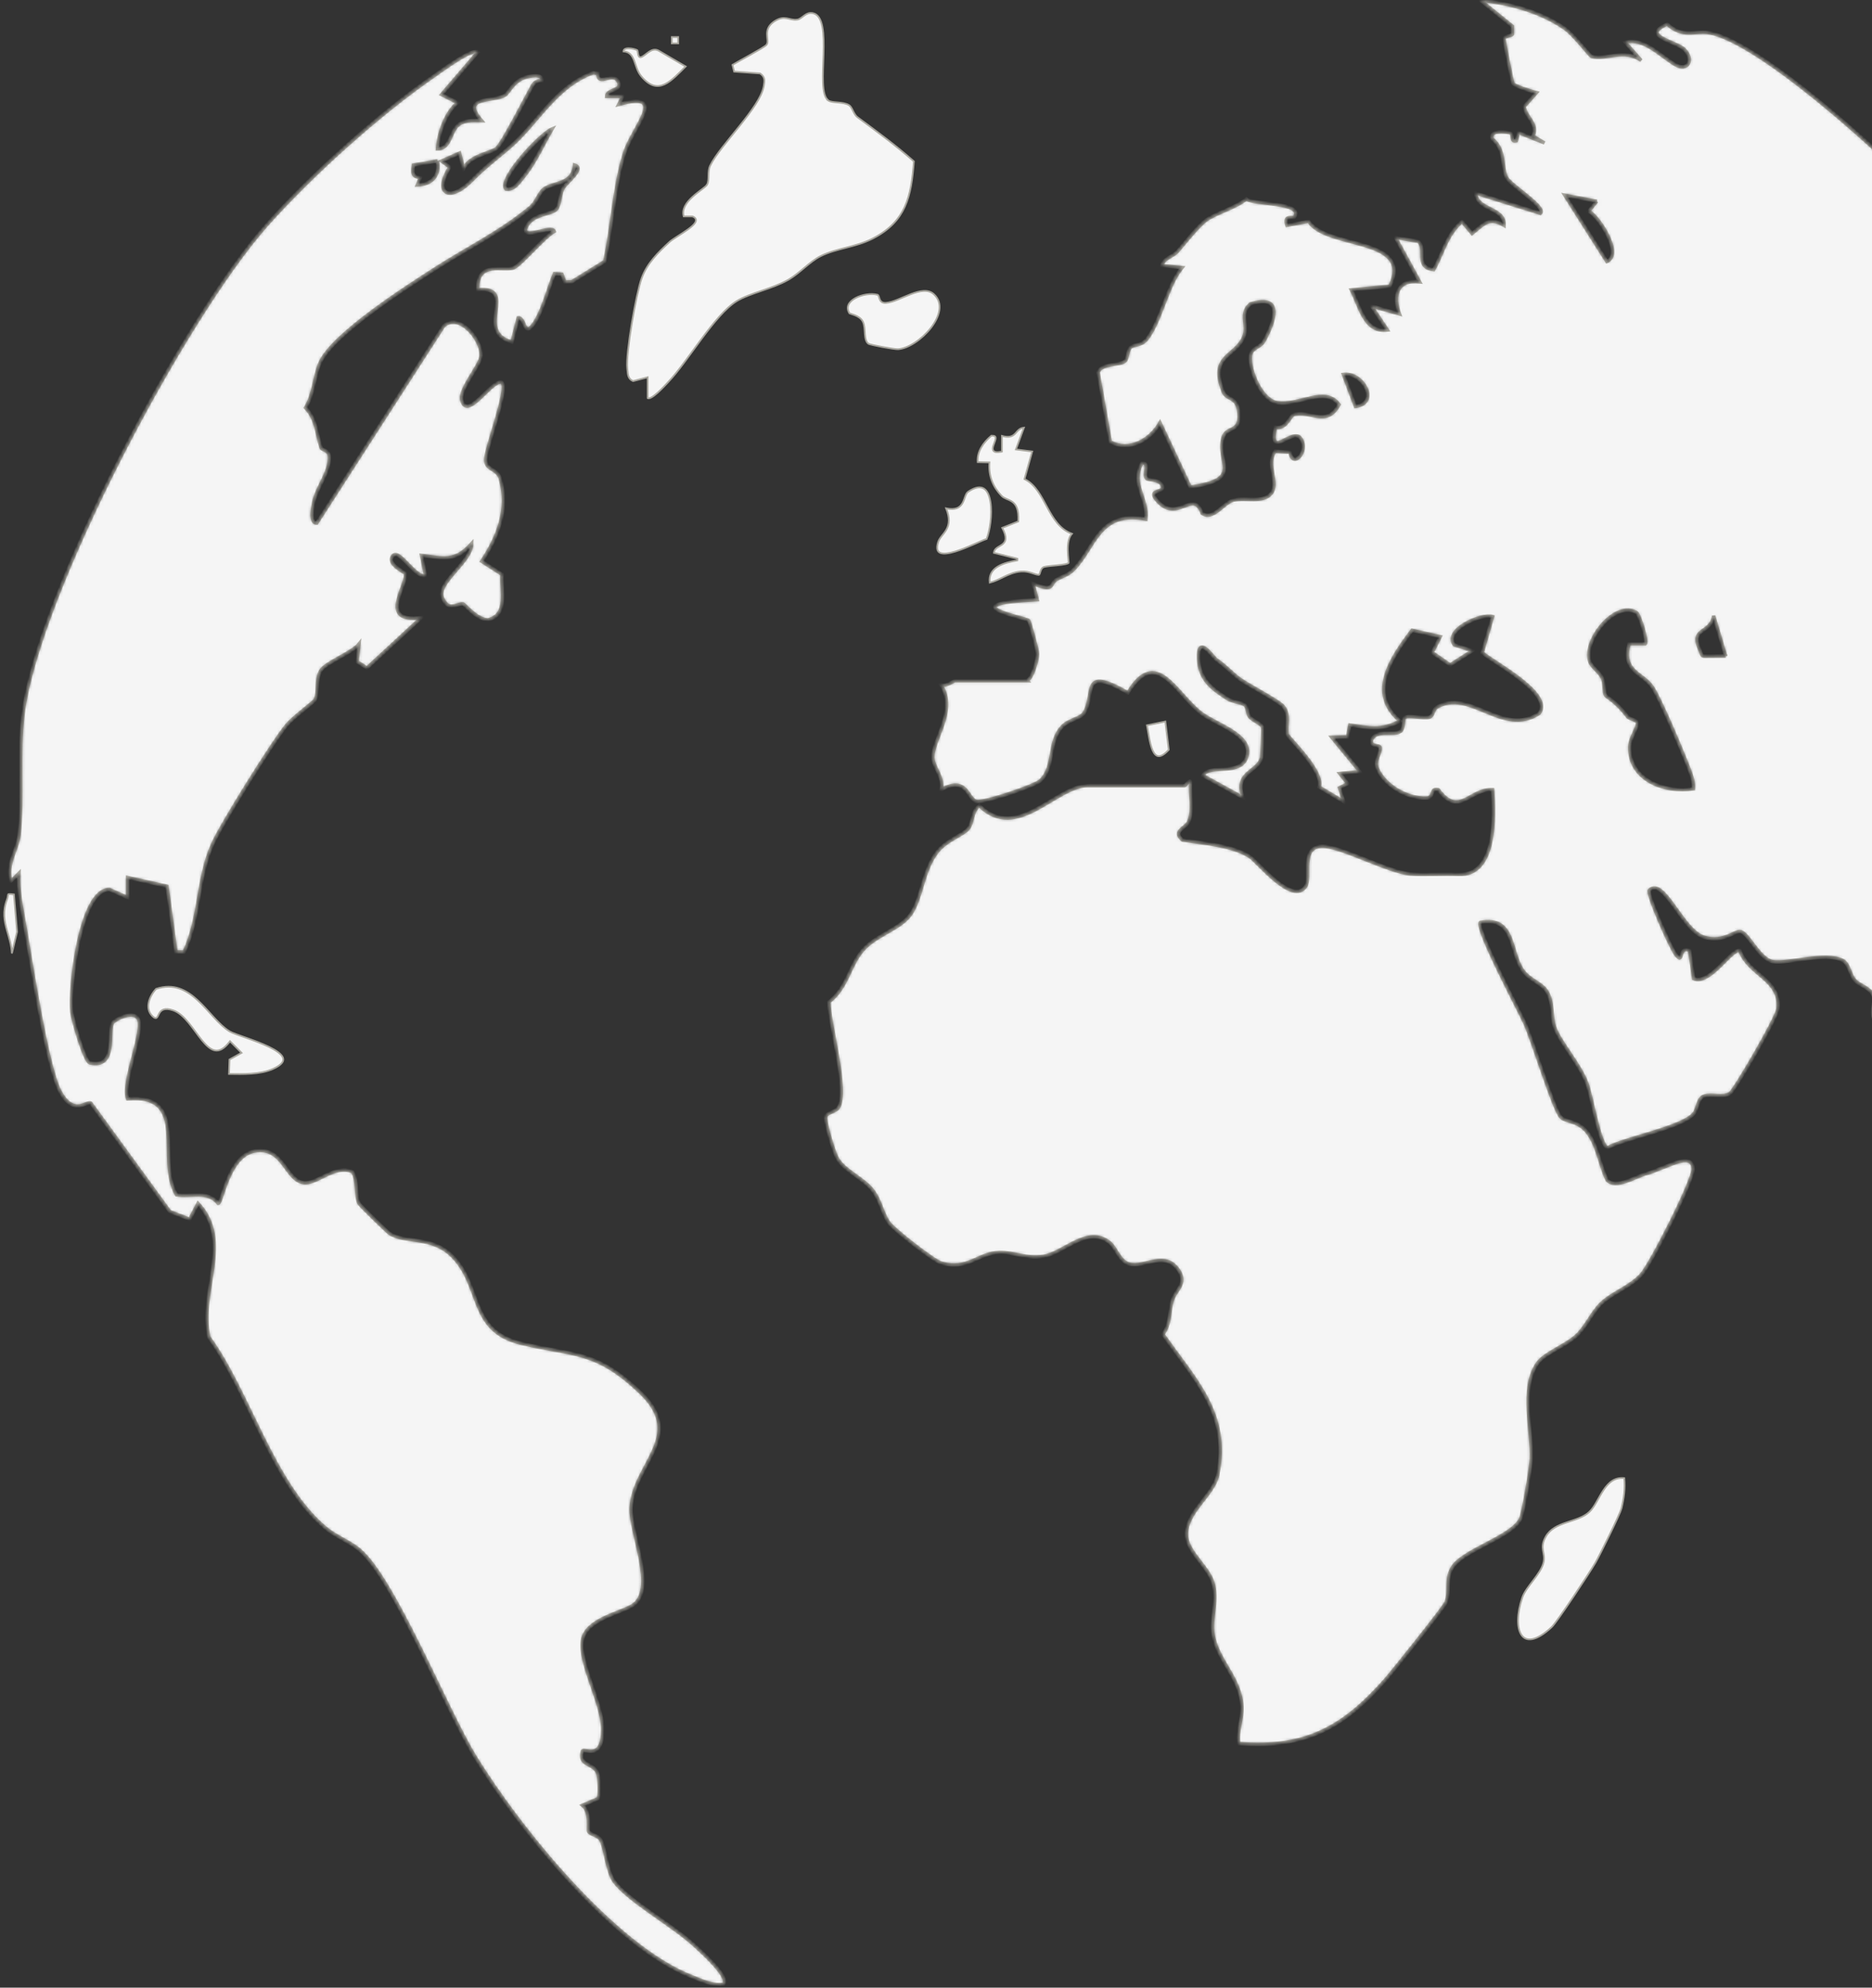 <svg width="550" height="584" viewBox="0 0 550 584" fill="none" xmlns="http://www.w3.org/2000/svg">
<rect x="0" y="0" width="550" height="584" fill="#333333" stroke="none"/>
<mask id="path-1-inside-1_9867_4962" fill="white">
<path d="M301.801 199.875C303.362 199.385 304.815 193.829 304.833 192.104C304.833 191.033 302.582 182.663 302.219 182.3C301.438 181.465 278.689 177.453 304.742 176.218L303.562 171.498C309.989 174.167 308.355 171.552 310.316 170.336C312.095 169.246 313.638 169.138 315.4 167.358C321.917 160.713 322.734 149.893 336.678 152.561C337.368 146.334 332.175 142.358 335.498 136.022C337.967 135.768 335.806 139.417 336.841 140.579C337.313 141.123 340.636 140.833 341.398 142.54C342.669 145.009 337.095 143.52 339.619 146.679C345.701 154.323 350.549 143.357 353.181 150.837C356.395 153.07 359.499 147.678 362.386 146.951C365.89 146.062 371.101 147.914 373.461 145.009C376.057 141.795 371.736 136.639 374.623 132.59L379.035 132.863C379.67 137.801 384.699 132.79 382.23 128.905C379.906 125.237 372.59 135.423 374.732 125.582C377.964 126.218 379.071 122.096 380.088 121.824C385.026 120.444 389.692 125.691 393.432 118.883C389.383 113.237 381.468 119.409 375.168 118.284C370.502 117.449 366.998 108.661 367.379 104.649C367.615 102.089 370.229 102.252 371.355 100.219C374.569 94.409 377.31 86.275 367.415 89.271C363.929 92.085 366.852 95.499 365.4 99.002C362.931 104.994 355.16 104.249 359.372 115.088C360.462 117.884 364.002 116.105 364.002 122.441C364.002 127.089 360.335 125.274 359.336 128.542C357.103 135.786 365.763 140.869 349.695 143.084L340.817 124.184C337.931 129.34 331.758 132.808 326.238 129.849L322.644 109.46C323.297 106.791 329.071 107.354 330.487 106.156C331.485 105.321 331.14 102.942 332.248 101.998C333.355 101.054 335.407 101.835 337.223 99.293C341.326 93.538 342.905 83.988 347.299 78.614L341.398 78.033C341.888 75.836 344.448 75.455 345.774 74.057C347.408 72.314 352.019 66.268 354.525 64.561C357.484 62.546 363.022 61.021 366.181 58.479C368.269 60.24 383.211 59.333 380.324 63.781C380.07 64.18 376.947 62.982 378.073 66.232L384.481 65.033C389.837 73.312 415.419 69.445 408.338 84.097L397.009 85.168C399.569 90.052 400.876 97.859 407.648 96.987L402.928 89.907L411.188 92.267C409.155 86.82 410.48 82.009 417.107 82.808L410.008 69.808L416.635 70.898C419.322 72.895 415.382 78.596 421.228 79.249C424.061 74.147 424.968 69.1 429.525 65.07L432.503 68.61C435.862 65.959 437.387 63.545 441.926 66.25C442.252 60.876 433.719 61.802 433.665 56.791L452.583 62.691C454.489 60.876 443.56 54.358 442.561 52.034C441.109 48.657 442.343 43.973 438.422 40.796C437.496 38.181 442.162 38.69 443.56 39.017C444.958 39.343 443.56 41.903 445.502 41.395L446.138 38.962L453.781 41.994L450.422 39.997C452.02 36.13 448.208 34.605 447.844 31.264L451.439 27.215C450.078 26.889 445.012 25.291 444.576 24.601C444.213 24.038 441.908 11.983 441.944 11.311C441.98 10.639 444.213 10.549 444.377 10.058V7.716L434.881 0.036C443.56 1.035 451.984 3.196 459.355 8.079C462.423 10.095 467.071 16.467 467.652 16.613C472.009 17.702 477.148 14.216 482.195 17.756L477.474 12.437C483.012 10.93 487.95 16.558 492.271 19.045C495.811 21.079 497.917 17.629 494.885 14.543C492.562 12.164 481.759 10.585 489.838 7.099C494.45 11.239 497.809 9.078 501.639 9.568C518.542 11.674 567.925 58.261 579.146 72.822C583.122 77.978 581.124 78.65 582.613 82.263C584.538 86.965 600.714 115.306 603.365 117.213C605.362 118.647 607.904 118.048 610.01 120.027C620.304 129.704 633.158 161.131 636.535 175.111C638.587 183.644 637.915 186.585 640.874 195.663C642.436 200.42 650.733 227.054 648.954 229.523C645.159 226.872 645.413 219.428 643.888 215.089C642.672 211.603 639.44 208.027 639.477 203.506L635.954 207.046C635.155 204.868 636.463 196.879 632.396 197.605C633.957 204.868 631.161 210.169 636.081 216.451L640.657 215.343C641.328 219.937 638.914 224.258 639.531 228.833C640.293 234.443 646.43 240.18 647.465 246.989C648.591 254.396 649.535 270.046 649.008 277.472C648.482 284.897 645.141 290.852 640.003 295.682C637.479 298.042 639.476 301.709 634.175 297.207C630.435 297.28 632.214 309.643 632.704 312.621C635.446 329.07 640.003 336.35 629.128 352.182C628.402 353.235 629.309 354.379 626.495 353.725C628.583 348.769 626.041 347.698 624.916 344.066C623.953 341.016 625.025 335.733 620.595 336.005C620.849 340.363 618.398 345.646 618.362 349.731C618.289 355.849 622.61 363.511 622.773 368.486C622.828 370.029 621.829 382.901 621.575 383.7C621.067 385.28 619.868 385.988 618.234 385.697L617.054 382.139C618.071 387.386 618.725 392.705 618.216 398.097C617.817 402.346 613.242 411.333 617.163 413.965C617.581 414.256 619.632 412.386 621.502 413.148C623.191 413.82 624.044 418.414 624.28 418.613C626.023 420.156 630.235 415.89 628.874 423.533C627.004 425.476 615.239 420.665 613.423 418.286C612.479 417.052 609.12 402.291 608.993 400.149C608.775 396.627 611.226 387.168 610.754 381.703C610.464 378.435 601.84 362.803 610.9 365.889L615.856 377.4C614.585 372.789 617.454 366.634 617.054 362.73C616.256 354.887 615.221 358.936 616.782 349.332C617.998 341.833 617.054 338.384 617 331.83C616.964 327.745 619.088 324.095 617.036 319.466L611.136 323.006C610.555 322.352 611.662 314.291 611.099 312.004C610.881 311.114 609.011 311.296 608.794 310.37C607.613 305.359 608.067 298.805 605.199 293.449C602.53 293.394 600.95 297.461 600.17 297.879C598.917 298.587 596.956 297.788 595.994 298.369C594.923 299.022 587.152 317.723 585.155 320.954C584.265 322.389 581.978 322.443 580.634 325.003C577.802 330.395 580.689 333.028 580.18 337.53C579.817 340.835 576.658 340.272 576.713 342.469C576.822 346.136 579.745 348.605 580.307 352.055C580.725 354.687 581.941 367.378 576.259 365.581C572.319 364.328 576.44 355.523 575.642 352.581C566.364 361.877 568.361 347.879 567.09 341.615C564.349 328.017 558.593 314.8 560.264 300.548C559.901 300.039 556.85 305.014 552.511 301.818C548.172 298.623 551.422 294.919 550.278 292.305C549.407 290.308 546.211 289.436 544.977 288.056C543.452 286.35 543.306 283.191 541.382 282.192C536.389 279.632 525.478 283.227 520.939 282.555C516.872 281.938 513.586 273.841 511.207 273.677C509.537 273.568 506.451 276.927 500.841 275.42C494.359 273.695 488.84 257.464 484.591 261.531C483.665 262.403 490.819 278.398 492.307 280.413C494.849 283.826 492.925 277.78 496.392 279.269L497.591 287.548C502.42 289.527 508.684 278.688 511.171 279.269C513.858 286.622 523.172 287.657 522.373 296.281C522.119 299.041 509.501 320.537 508.266 321.281C506.051 322.588 502.874 321.281 500.713 322.007C498.698 322.679 498.843 325.766 497.645 327.218C494.341 331.267 477.747 334.317 472.282 337.204C469.976 336.55 467.634 321.971 466.254 318.322C464.057 312.476 458.284 306.248 456.759 301.782C455.633 298.478 456.505 294.429 454.38 291.161C452.855 288.801 449.333 287.929 447.391 285.133C443.505 279.56 445.23 269.102 434.936 270.99C433.32 272.533 446.574 297.316 448.153 300.929C450.404 306.031 456.396 325.657 458.502 328.144C459.863 329.742 463.458 329.143 466.236 332.538C469.395 336.405 470.031 342.378 472.173 346.735C474.678 349.44 480.524 345.737 483.484 344.902C486.443 344.066 486.443 343.776 487.932 343.286C491.073 342.233 497.318 338.729 497.427 343.467C497.5 346.862 485.081 371.336 482.249 374.477C478.854 378.217 473.861 379.76 470.539 382.883C467.852 385.407 466.073 389.655 463.367 392.269C460.118 395.41 453.763 397.516 451.639 400.657C446.555 408.21 450.259 420.429 449.878 428.708C449.751 431.304 447.554 444.884 446.628 446.5C443.596 451.874 429.507 455.542 426.584 460.752C424.587 464.311 426.148 467.234 424.823 470.829C424.315 472.208 409.173 491.145 407.194 493.396C394.776 507.557 383.628 513.857 363.966 512.278C363.421 508.556 365.073 505.106 364.892 501.403C364.474 492.924 357.575 487.859 356.413 480.106C355.723 475.513 357.666 471.028 356.595 465.836C355.523 460.643 348.969 456.377 348.624 451.293C348.17 444.358 356.54 439.383 357.775 433.356C361.46 415.273 350.875 405.305 341.689 392.052C343.995 388.802 343.432 385.443 344.412 382.157C345.393 378.871 348.915 377.237 346.318 373.279C342.306 367.178 336.242 372.643 331.721 371.372C328.907 370.574 327.945 366.688 326.057 365.127C319.593 359.807 312.622 368.177 306.54 369.121C301.456 369.902 297.825 367.85 293.649 367.959C287.404 368.123 284.154 373.478 276.383 371.027C274.223 370.338 262.53 361.278 261.078 359.154C259.135 356.303 258.772 352.799 256.358 349.695C253.58 346.1 247.843 343.939 245.864 340.09C244.938 338.293 241.997 328.834 242.705 327.799C243.322 326.873 245.628 326.546 246.318 325.457C249.404 320.555 243.54 300.656 243.558 294.375C248.896 290.29 249.495 283.899 253.38 279.287C257.265 274.676 264.509 273.024 267.56 268.63C270.864 263.873 271.045 255.903 275.312 250.347C278.017 246.843 282.901 245.373 284.444 243.521C285.987 241.669 285.425 238.292 287.749 236.731C298.86 247.551 310.189 230.83 319.666 230.83H348.061C348.316 230.83 349.405 229.069 349.822 229.65C349.459 233.317 350.712 238.129 349.223 241.451C348.406 243.285 344.339 244.211 347.426 246.825C353.435 247.787 362.041 248.332 367.252 251.727C369.43 253.143 379.743 266.143 383.61 260.442C385.353 257.864 381.94 248.986 388.203 248.659C393.559 248.368 407.775 256.23 414.438 256.793C418.233 257.119 423.843 256.702 428.563 256.902C439.801 257.392 439.039 239.617 438.531 231.992C431.759 231.738 428.672 240.271 422.554 231.992C419.994 231.429 421.61 234.389 419.086 234.479C413.585 234.679 406.994 230.994 404.779 226.019C403.599 223.35 405.705 221.607 405.524 219.664C405.433 218.72 402.183 219.519 403.073 217.213C404.525 214.236 409.572 216.269 411.443 214.908C412.641 214.018 412.205 211.313 412.677 210.859C413.603 209.988 418.069 211.204 419.994 210.714C421.101 210.423 421.156 208.372 422.045 207.845C431.813 202.035 441.399 216.687 452.238 209.606C456.505 203.742 438.748 194.664 435.499 191.777L438.549 181.138C435.244 180.103 424.006 185.114 427.256 189.472L432.63 191.178L426.058 195.354L420.811 191.741L423.171 187.039L414.874 185.187C408.755 193.266 401.62 203.633 411.334 211.858C405.832 214.726 402.437 213.891 396.573 213.001L395.919 216.487L391.253 216.614L399.514 226.673L393.614 227.272L395.974 230.231L393.541 231.466L394.794 235.551L387.586 231.248C389.166 226.691 378.454 216.796 378.254 215.815C377.728 213.128 379.144 210.441 377.147 207.682C375.966 206.03 366.653 201.309 364.111 199.421C361.932 197.787 360.516 196.044 357.321 193.775C356.358 193.103 351.783 185.986 352.146 193.629C352.437 199.675 355.941 202.271 360.607 205.285C362.15 206.284 364.692 206.375 365.636 207.083C366.762 207.936 366.344 209.679 367.088 210.569C368.196 211.912 370.647 212.511 370.956 213.764C371.064 214.2 370.756 222.152 370.647 222.588C369.558 226.981 362.531 226.727 365.218 234.352L353.417 227.871C355.16 224.222 365.001 228.452 366.435 221.879C367.778 215.779 357.194 212.856 352.836 209.497C345.411 203.76 339.71 189.762 331.395 203.542C317.161 195.427 322.008 203.742 318.486 209.516C317.596 210.968 314.183 211.549 312.549 213.038C307.611 217.54 310.243 224.839 305.759 229.305C304.161 230.903 288.747 236.095 286.768 235.423C284.172 234.57 284.172 227.889 276.528 231.992C277.382 228.597 274.441 225.71 274.15 223.005C273.569 217.577 281.412 209.116 276.51 201.255C278.017 201.781 279.996 200.056 280.65 200.056H301.946L301.801 199.875ZM469.159 59.133L459.718 57.336L472.1 76.853C476.984 74.692 469.776 63.654 466.799 62.056L469.141 59.133H469.159ZM398.225 119.446C405.596 118.429 400.386 109.17 394.667 109.987L398.225 119.446ZM582.595 127.834L579.182 128.306C582.559 133.353 582.904 139.163 583.939 144.882C584.284 146.842 583.194 146.915 586.262 146.661C586.444 143.756 584.029 128.76 582.595 127.852V127.834ZM480.797 179.976C474.733 176.273 465.074 187.892 467.035 194.301C467.543 195.935 469.722 197.224 470.648 199.003C471.574 200.783 471.12 203.47 471.755 204.377C472.028 204.759 475.223 206.484 478.092 210.478C478.745 211.386 480.96 211.458 481.051 212.384C481.178 213.8 478.872 216.832 478.8 219.338C478.527 229.196 489.13 233.1 497.536 231.774C497.7 229.559 496.864 227.544 496.102 225.529C494.341 220.917 487.75 205.267 485.463 201.872C482.576 197.587 476.458 197.46 478.618 189.199H483.375C484.21 188.401 481.632 180.448 480.815 179.958L480.797 179.976ZM507.013 192.758L503.491 180.939C502.493 186.549 496.175 184.17 499.57 191.324C499.86 191.941 499.769 192.722 500.713 192.794L507.013 192.74V192.758Z"/>
</mask>
<path d="M301.801 199.875C303.362 199.385 304.815 193.829 304.833 192.104C304.833 191.033 302.582 182.663 302.219 182.3C301.438 181.465 278.689 177.453 304.742 176.218L303.562 171.498C309.989 174.167 308.355 171.552 310.316 170.336C312.095 169.246 313.638 169.138 315.4 167.358C321.917 160.713 322.734 149.893 336.678 152.561C337.368 146.334 332.175 142.358 335.498 136.022C337.967 135.768 335.806 139.417 336.841 140.579C337.313 141.123 340.636 140.833 341.398 142.54C342.669 145.009 337.095 143.52 339.619 146.679C345.701 154.323 350.549 143.357 353.181 150.837C356.395 153.07 359.499 147.678 362.386 146.951C365.89 146.062 371.101 147.914 373.461 145.009C376.057 141.795 371.736 136.639 374.623 132.59L379.035 132.863C379.67 137.801 384.699 132.79 382.23 128.905C379.906 125.237 372.59 135.423 374.732 125.582C377.964 126.218 379.071 122.096 380.088 121.824C385.026 120.444 389.692 125.691 393.432 118.883C389.383 113.237 381.468 119.409 375.168 118.284C370.502 117.449 366.998 108.661 367.379 104.649C367.615 102.089 370.229 102.252 371.355 100.219C374.569 94.409 377.31 86.275 367.415 89.271C363.929 92.085 366.852 95.499 365.4 99.002C362.931 104.994 355.16 104.249 359.372 115.088C360.462 117.884 364.002 116.105 364.002 122.441C364.002 127.089 360.335 125.274 359.336 128.542C357.103 135.786 365.763 140.869 349.695 143.084L340.817 124.184C337.931 129.34 331.758 132.808 326.238 129.849L322.644 109.46C323.297 106.791 329.071 107.354 330.487 106.156C331.485 105.321 331.14 102.942 332.248 101.998C333.355 101.054 335.407 101.835 337.223 99.293C341.326 93.538 342.905 83.988 347.299 78.614L341.398 78.033C341.888 75.836 344.448 75.455 345.774 74.057C347.408 72.314 352.019 66.268 354.525 64.561C357.484 62.546 363.022 61.021 366.181 58.479C368.269 60.24 383.211 59.333 380.324 63.781C380.07 64.18 376.947 62.982 378.073 66.232L384.481 65.033C389.837 73.312 415.419 69.445 408.338 84.097L397.009 85.168C399.569 90.052 400.876 97.859 407.648 96.987L402.928 89.907L411.188 92.267C409.155 86.82 410.48 82.009 417.107 82.808L410.008 69.808L416.635 70.898C419.322 72.895 415.382 78.596 421.228 79.249C424.061 74.147 424.968 69.1 429.525 65.07L432.503 68.61C435.862 65.959 437.387 63.545 441.926 66.25C442.252 60.876 433.719 61.802 433.665 56.791L452.583 62.691C454.489 60.876 443.56 54.358 442.561 52.034C441.109 48.657 442.343 43.973 438.422 40.796C437.496 38.181 442.162 38.69 443.56 39.017C444.958 39.343 443.56 41.903 445.502 41.395L446.138 38.962L453.781 41.994L450.422 39.997C452.02 36.13 448.208 34.605 447.844 31.264L451.439 27.215C450.078 26.889 445.012 25.291 444.576 24.601C444.213 24.038 441.908 11.983 441.944 11.311C441.98 10.639 444.213 10.549 444.377 10.058V7.716L434.881 0.036C443.56 1.035 451.984 3.196 459.355 8.079C462.423 10.095 467.071 16.467 467.652 16.613C472.009 17.702 477.148 14.216 482.195 17.756L477.474 12.437C483.012 10.93 487.95 16.558 492.271 19.045C495.811 21.079 497.917 17.629 494.885 14.543C492.562 12.164 481.759 10.585 489.838 7.099C494.45 11.239 497.809 9.078 501.639 9.568C518.542 11.674 567.925 58.261 579.146 72.822C583.122 77.978 581.124 78.65 582.613 82.263C584.538 86.965 600.714 115.306 603.365 117.213C605.362 118.647 607.904 118.048 610.01 120.027C620.304 129.704 633.158 161.131 636.535 175.111C638.587 183.644 637.915 186.585 640.874 195.663C642.436 200.42 650.733 227.054 648.954 229.523C645.159 226.872 645.413 219.428 643.888 215.089C642.672 211.603 639.44 208.027 639.477 203.506L635.954 207.046C635.155 204.868 636.463 196.879 632.396 197.605C633.957 204.868 631.161 210.169 636.081 216.451L640.657 215.343C641.328 219.937 638.914 224.258 639.531 228.833C640.293 234.443 646.43 240.18 647.465 246.989C648.591 254.396 649.535 270.046 649.008 277.472C648.482 284.897 645.141 290.852 640.003 295.682C637.479 298.042 639.476 301.709 634.175 297.207C630.435 297.28 632.214 309.643 632.704 312.621C635.446 329.07 640.003 336.35 629.128 352.182C628.402 353.235 629.309 354.379 626.495 353.725C628.583 348.769 626.041 347.698 624.916 344.066C623.953 341.016 625.025 335.733 620.595 336.005C620.849 340.363 618.398 345.646 618.362 349.731C618.289 355.849 622.61 363.511 622.773 368.486C622.828 370.029 621.829 382.901 621.575 383.7C621.067 385.28 619.868 385.988 618.234 385.697L617.054 382.139C618.071 387.386 618.725 392.705 618.216 398.097C617.817 402.346 613.242 411.333 617.163 413.965C617.581 414.256 619.632 412.386 621.502 413.148C623.191 413.82 624.044 418.414 624.28 418.613C626.023 420.156 630.235 415.89 628.874 423.533C627.004 425.476 615.239 420.665 613.423 418.286C612.479 417.052 609.12 402.291 608.993 400.149C608.775 396.627 611.226 387.168 610.754 381.703C610.464 378.435 601.84 362.803 610.9 365.889L615.856 377.4C614.585 372.789 617.454 366.634 617.054 362.73C616.256 354.887 615.221 358.936 616.782 349.332C617.998 341.833 617.054 338.384 617 331.83C616.964 327.745 619.088 324.095 617.036 319.466L611.136 323.006C610.555 322.352 611.662 314.291 611.099 312.004C610.881 311.114 609.011 311.296 608.794 310.37C607.613 305.359 608.067 298.805 605.199 293.449C602.53 293.394 600.95 297.461 600.17 297.879C598.917 298.587 596.956 297.788 595.994 298.369C594.923 299.022 587.152 317.723 585.155 320.954C584.265 322.389 581.978 322.443 580.634 325.003C577.802 330.395 580.689 333.028 580.18 337.53C579.817 340.835 576.658 340.272 576.713 342.469C576.822 346.136 579.745 348.605 580.307 352.055C580.725 354.687 581.941 367.378 576.259 365.581C572.319 364.328 576.44 355.523 575.642 352.581C566.364 361.877 568.361 347.879 567.09 341.615C564.349 328.017 558.593 314.8 560.264 300.548C559.901 300.039 556.85 305.014 552.511 301.818C548.172 298.623 551.422 294.919 550.278 292.305C549.407 290.308 546.211 289.436 544.977 288.056C543.452 286.35 543.306 283.191 541.382 282.192C536.389 279.632 525.478 283.227 520.939 282.555C516.872 281.938 513.586 273.841 511.207 273.677C509.537 273.568 506.451 276.927 500.841 275.42C494.359 273.695 488.84 257.464 484.591 261.531C483.665 262.403 490.819 278.398 492.307 280.413C494.849 283.826 492.925 277.78 496.392 279.269L497.591 287.548C502.42 289.527 508.684 278.688 511.171 279.269C513.858 286.622 523.172 287.657 522.373 296.281C522.119 299.041 509.501 320.537 508.266 321.281C506.051 322.588 502.874 321.281 500.713 322.007C498.698 322.679 498.843 325.766 497.645 327.218C494.341 331.267 477.747 334.317 472.282 337.204C469.976 336.55 467.634 321.971 466.254 318.322C464.057 312.476 458.284 306.248 456.759 301.782C455.633 298.478 456.505 294.429 454.38 291.161C452.855 288.801 449.333 287.929 447.391 285.133C443.505 279.56 445.23 269.102 434.936 270.99C433.32 272.533 446.574 297.316 448.153 300.929C450.404 306.031 456.396 325.657 458.502 328.144C459.863 329.742 463.458 329.143 466.236 332.538C469.395 336.405 470.031 342.378 472.173 346.735C474.678 349.44 480.524 345.737 483.484 344.902C486.443 344.066 486.443 343.776 487.932 343.286C491.073 342.233 497.318 338.729 497.427 343.467C497.5 346.862 485.081 371.336 482.249 374.477C478.854 378.217 473.861 379.76 470.539 382.883C467.852 385.407 466.073 389.655 463.367 392.269C460.118 395.41 453.763 397.516 451.639 400.657C446.555 408.21 450.259 420.429 449.878 428.708C449.751 431.304 447.554 444.884 446.628 446.5C443.596 451.874 429.507 455.542 426.584 460.752C424.587 464.311 426.148 467.234 424.823 470.829C424.315 472.208 409.173 491.145 407.194 493.396C394.776 507.557 383.628 513.857 363.966 512.278C363.421 508.556 365.073 505.106 364.892 501.403C364.474 492.924 357.575 487.859 356.413 480.106C355.723 475.513 357.666 471.028 356.595 465.836C355.523 460.643 348.969 456.377 348.624 451.293C348.17 444.358 356.54 439.383 357.775 433.356C361.46 415.273 350.875 405.305 341.689 392.052C343.995 388.802 343.432 385.443 344.412 382.157C345.393 378.871 348.915 377.237 346.318 373.279C342.306 367.178 336.242 372.643 331.721 371.372C328.907 370.574 327.945 366.688 326.057 365.127C319.593 359.807 312.622 368.177 306.54 369.121C301.456 369.902 297.825 367.85 293.649 367.959C287.404 368.123 284.154 373.478 276.383 371.027C274.223 370.338 262.53 361.278 261.078 359.154C259.135 356.303 258.772 352.799 256.358 349.695C253.58 346.1 247.843 343.939 245.864 340.09C244.938 338.293 241.997 328.834 242.705 327.799C243.322 326.873 245.628 326.546 246.318 325.457C249.404 320.555 243.54 300.656 243.558 294.375C248.896 290.29 249.495 283.899 253.38 279.287C257.265 274.676 264.509 273.024 267.56 268.63C270.864 263.873 271.045 255.903 275.312 250.347C278.017 246.843 282.901 245.373 284.444 243.521C285.987 241.669 285.425 238.292 287.749 236.731C298.86 247.551 310.189 230.83 319.666 230.83H348.061C348.316 230.83 349.405 229.069 349.822 229.65C349.459 233.317 350.712 238.129 349.223 241.451C348.406 243.285 344.339 244.211 347.426 246.825C353.435 247.787 362.041 248.332 367.252 251.727C369.43 253.143 379.743 266.143 383.61 260.442C385.353 257.864 381.94 248.986 388.203 248.659C393.559 248.368 407.775 256.23 414.438 256.793C418.233 257.119 423.843 256.702 428.563 256.902C439.801 257.392 439.039 239.617 438.531 231.992C431.759 231.738 428.672 240.271 422.554 231.992C419.994 231.429 421.61 234.389 419.086 234.479C413.585 234.679 406.994 230.994 404.779 226.019C403.599 223.35 405.705 221.607 405.524 219.664C405.433 218.72 402.183 219.519 403.073 217.213C404.525 214.236 409.572 216.269 411.443 214.908C412.641 214.018 412.205 211.313 412.677 210.859C413.603 209.988 418.069 211.204 419.994 210.714C421.101 210.423 421.156 208.372 422.045 207.845C431.813 202.035 441.399 216.687 452.238 209.606C456.505 203.742 438.748 194.664 435.499 191.777L438.549 181.138C435.244 180.103 424.006 185.114 427.256 189.472L432.63 191.178L426.058 195.354L420.811 191.741L423.171 187.039L414.874 185.187C408.755 193.266 401.62 203.633 411.334 211.858C405.832 214.726 402.437 213.891 396.573 213.001L395.919 216.487L391.253 216.614L399.514 226.673L393.614 227.272L395.974 230.231L393.541 231.466L394.794 235.551L387.586 231.248C389.166 226.691 378.454 216.796 378.254 215.815C377.728 213.128 379.144 210.441 377.147 207.682C375.966 206.03 366.653 201.309 364.111 199.421C361.932 197.787 360.516 196.044 357.321 193.775C356.358 193.103 351.783 185.986 352.146 193.629C352.437 199.675 355.941 202.271 360.607 205.285C362.15 206.284 364.692 206.375 365.636 207.083C366.762 207.936 366.344 209.679 367.088 210.569C368.196 211.912 370.647 212.511 370.956 213.764C371.064 214.2 370.756 222.152 370.647 222.588C369.558 226.981 362.531 226.727 365.218 234.352L353.417 227.871C355.16 224.222 365.001 228.452 366.435 221.879C367.778 215.779 357.194 212.856 352.836 209.497C345.411 203.76 339.71 189.762 331.395 203.542C317.161 195.427 322.008 203.742 318.486 209.516C317.596 210.968 314.183 211.549 312.549 213.038C307.611 217.54 310.243 224.839 305.759 229.305C304.161 230.903 288.747 236.095 286.768 235.423C284.172 234.57 284.172 227.889 276.528 231.992C277.382 228.597 274.441 225.71 274.15 223.005C273.569 217.577 281.412 209.116 276.51 201.255C278.017 201.781 279.996 200.056 280.65 200.056H301.946L301.801 199.875ZM469.159 59.133L459.718 57.336L472.1 76.853C476.984 74.692 469.776 63.654 466.799 62.056L469.141 59.133H469.159ZM398.225 119.446C405.596 118.429 400.386 109.17 394.667 109.987L398.225 119.446ZM582.595 127.834L579.182 128.306C582.559 133.353 582.904 139.163 583.939 144.882C584.284 146.842 583.194 146.915 586.262 146.661C586.444 143.756 584.029 128.76 582.595 127.852V127.834ZM480.797 179.976C474.733 176.273 465.074 187.892 467.035 194.301C467.543 195.935 469.722 197.224 470.648 199.003C471.574 200.783 471.12 203.47 471.755 204.377C472.028 204.759 475.223 206.484 478.092 210.478C478.745 211.386 480.96 211.458 481.051 212.384C481.178 213.8 478.872 216.832 478.8 219.338C478.527 229.196 489.13 233.1 497.536 231.774C497.7 229.559 496.864 227.544 496.102 225.529C494.341 220.917 487.75 205.267 485.463 201.872C482.576 197.587 476.458 197.46 478.618 189.199H483.375C484.21 188.401 481.632 180.448 480.815 179.958L480.797 179.976ZM507.013 192.758L503.491 180.939C502.493 186.549 496.175 184.17 499.57 191.324C499.86 191.941 499.769 192.722 500.713 192.794L507.013 192.74V192.758Z" fill="#F5F5F5" stroke="#A9A79F" mask="url(#path-1-inside-1_9867_4962)"/>
<mask id="path-2-inside-2_9867_4962" fill="white">
<path d="M140.342 15.378L129.721 27.796L134.424 30.157C130.902 33.188 128.832 39.053 128.523 43.755C132.899 43.701 131.991 37.691 135.622 36.093C137.546 35.24 139.507 35.422 141.523 35.476C135.132 28.123 144.863 30.029 148.276 28.032C149.62 27.252 150.546 24.038 154.25 22.767C155.284 22.422 159.515 21.442 159.261 23.639C158.153 23.566 157.027 24.093 156.483 25.073C154.631 28.377 147.877 41.631 146.007 43.501C144.591 44.917 137.746 45.661 136.203 49.656L135.041 44.953L129.721 47.314L132.136 49.093C127.034 57.372 132.517 59.187 138.363 53.25C142.812 48.748 144.99 47.368 149.838 43.174C157.971 36.166 163.146 25.418 174.275 21.387L175.619 21.569C175.582 25.835 180.321 20.607 181.755 24.238C182.754 26.762 178.251 26.108 178.215 28.341H182.954L181.755 30.701C196.643 26.507 185.895 37.31 183.516 44.881C180.375 54.83 179.903 66.613 177.634 76.835L168.066 82.753L165.924 82.826L165.107 80.556L162.874 80.411C161.058 84.769 159.242 92.249 156.337 95.771C153.886 98.766 154.286 93.12 152.216 93.411L150.419 100.491C139.126 97.441 152.597 84.079 140.379 85.114C139.997 76.308 148.131 79.921 150.982 78.668C153.142 77.724 159.842 69.663 162.855 67.975C162.184 65.85 152.979 70.825 154.595 66.813C156.21 62.8 162.056 63.109 163.473 61.493C164.58 60.24 164.489 56.972 165.488 55.229C166.432 53.614 172.06 49.383 168.792 48.475C168.266 54.358 162.71 53.414 159.842 55.502C158.389 56.555 157.59 59.46 155.811 60.93C147.06 68.229 137.093 73.022 128.142 78.795C119.681 84.242 97.677 98.167 93.973 106.719C92.375 110.386 92.194 115.851 89.761 119.809C93.065 123.295 92.938 127.416 94.336 131.537C94.645 132.427 96.66 132.1 96.751 134.17C96.969 138.691 93.174 142.921 92.176 147.496C91.903 148.712 90.796 153.76 93.065 153.705L130.357 95.771C134.987 91.722 141.559 99.856 141.341 104.449C141.214 107.336 134.823 114.308 135.658 117.594C137.256 123.857 144.536 111.312 147.478 112.329C149.493 114.616 142.394 132.245 142.685 135.404C142.939 138.2 146.152 137.71 146.969 140.597C149.529 149.602 146.388 157.572 141.523 164.925L147.478 168.756C147.151 173.458 149.438 180.684 143.356 182.101C139.979 182.01 136.512 177.489 136.076 177.435C134.079 177.235 131.682 179.994 129.885 175.347C128.705 170.808 138.6 165.016 138.618 159.66C133.77 165.198 130.411 163.981 123.821 163.182L125.001 169.083C122.259 170.154 117.376 161.294 115.542 163.182C113.182 165.615 119.137 168.193 119.155 168.593C119.355 172.46 111.076 183.117 123.785 181.483L107.808 196.262L104.957 194.446L105.502 189.199C103.432 191.868 95.571 194.682 94.191 197.115C92.63 199.857 93.755 203.451 92.484 205.757C92.194 206.266 86.13 210.786 84.314 212.965C80.284 217.776 65.215 241.941 62.51 247.933C57.898 258.118 58.86 269.629 54.085 279.723L51.689 279.65L49.093 260.406L37.491 257.809V263.728L32.172 261.331C23.402 261.277 20.316 290.725 21.078 297.316C21.333 299.585 24.855 311.949 26.398 312.294C34.568 314.11 31.645 303.144 33.025 300.638C33.624 299.567 38.925 296.844 40.505 299.168C42.72 302.436 35.676 317.886 37.491 322.861C55.955 321.281 45.734 340.562 51.852 351.074C56.028 351.837 61.057 349.64 64.107 353.58C65.287 353.58 67.03 339.564 74.801 338.22C83.334 336.732 83.751 346.681 89.198 347.498C93.029 348.079 98.548 341.924 103.559 344.302C105.266 346.989 104.249 351.093 105.484 353.598C105.756 354.161 113.908 362.04 114.434 362.385C119.046 365.417 126.708 363.003 132.735 368.921C141.777 377.781 137.583 390.962 153.106 394.684C168.629 398.406 174.947 396.482 188.255 409.209C201.563 421.936 186.04 430.269 185.405 443.051C185.041 450.222 193.048 467.179 185.804 471.736C182.245 473.969 172.078 475.803 171.116 481.976C170.063 488.712 176.944 500.15 177.035 507.939C177.162 517.416 171.969 513.639 171.116 514.438C169.7 519.014 174.638 517.87 175.637 521.156C176.036 522.481 176.272 527.801 175.673 528.454L171.116 530.415C173.676 532.449 172.587 537.605 172.914 538.131C173.44 539.021 175.709 539.293 176.436 540.473C177.834 542.761 178.306 549.987 180.539 552.928C184.824 558.611 198.041 565.891 204.268 571.774C205.92 573.335 214.599 580.96 212.529 583.012C209.207 583.411 206.411 581.995 203.451 580.851C180.484 572.046 152.125 536.733 139.435 515.945C131.138 502.365 115.578 463.585 105.484 455.269C102.615 452.891 98.621 451.511 95.426 448.77C80.066 435.716 73.185 409.19 61.384 392.923C58.352 379.361 68.555 364.673 58.17 353.562L55.737 358.228L49.873 355.958L26.67 324.095C25.599 323.369 21.605 328.071 17.665 320.755C13.726 313.438 8.987 281.539 7.117 270.99C6.282 266.252 5.265 261.459 5.555 256.575L3.213 258.935C1.779 253.742 5.083 249.803 5.61 245.373C6.863 234.588 5.392 221.244 6.772 209.879C11.075 174.421 54.358 93.102 78.305 66.141C91.413 51.38 111.493 33.316 127.742 22.132C129.667 20.806 138.926 13.925 140.415 15.305L140.342 15.378ZM148.64 55.574C151.145 55.919 152.489 53.559 153.85 51.925C157.227 47.84 159.551 42.393 162.238 37.855C158.843 39.216 146.152 52.778 148.64 55.574ZM128.523 47.295L121.442 48.512C121.206 50.945 121.007 51.816 123.458 52.252L122.586 54.376C126.889 54.213 129.322 51.598 128.505 47.295H128.523Z"/>
</mask>
<path d="M140.342 15.378L129.721 27.796L134.424 30.157C130.902 33.188 128.832 39.053 128.523 43.755C132.899 43.701 131.991 37.691 135.622 36.093C137.546 35.24 139.507 35.422 141.523 35.476C135.132 28.123 144.863 30.029 148.276 28.032C149.62 27.252 150.546 24.038 154.25 22.767C155.284 22.422 159.515 21.442 159.261 23.639C158.153 23.566 157.027 24.093 156.483 25.073C154.631 28.377 147.877 41.631 146.007 43.501C144.591 44.917 137.746 45.661 136.203 49.656L135.041 44.953L129.721 47.314L132.136 49.093C127.034 57.372 132.517 59.187 138.363 53.25C142.812 48.748 144.99 47.368 149.838 43.174C157.971 36.166 163.146 25.418 174.275 21.387L175.619 21.569C175.582 25.835 180.321 20.607 181.755 24.238C182.754 26.762 178.251 26.108 178.215 28.341H182.954L181.755 30.701C196.643 26.507 185.895 37.31 183.516 44.881C180.375 54.83 179.903 66.613 177.634 76.835L168.066 82.753L165.924 82.826L165.107 80.556L162.874 80.411C161.058 84.769 159.242 92.249 156.337 95.771C153.886 98.766 154.286 93.12 152.216 93.411L150.419 100.491C139.126 97.441 152.597 84.079 140.379 85.114C139.997 76.308 148.131 79.921 150.982 78.668C153.142 77.724 159.842 69.663 162.855 67.975C162.184 65.85 152.979 70.825 154.595 66.813C156.21 62.8 162.056 63.109 163.473 61.493C164.58 60.24 164.489 56.972 165.488 55.229C166.432 53.614 172.06 49.383 168.792 48.475C168.266 54.358 162.71 53.414 159.842 55.502C158.389 56.555 157.59 59.46 155.811 60.93C147.06 68.229 137.093 73.022 128.142 78.795C119.681 84.242 97.677 98.167 93.973 106.719C92.375 110.386 92.194 115.851 89.761 119.809C93.065 123.295 92.938 127.416 94.336 131.537C94.645 132.427 96.66 132.1 96.751 134.17C96.969 138.691 93.174 142.921 92.176 147.496C91.903 148.712 90.796 153.76 93.065 153.705L130.357 95.771C134.987 91.722 141.559 99.856 141.341 104.449C141.214 107.336 134.823 114.308 135.658 117.594C137.256 123.857 144.536 111.312 147.478 112.329C149.493 114.616 142.394 132.245 142.685 135.404C142.939 138.2 146.152 137.71 146.969 140.597C149.529 149.602 146.388 157.572 141.523 164.925L147.478 168.756C147.151 173.458 149.438 180.684 143.356 182.101C139.979 182.01 136.512 177.489 136.076 177.435C134.079 177.235 131.682 179.994 129.885 175.347C128.705 170.808 138.6 165.016 138.618 159.66C133.77 165.198 130.411 163.981 123.821 163.182L125.001 169.083C122.259 170.154 117.376 161.294 115.542 163.182C113.182 165.615 119.137 168.193 119.155 168.593C119.355 172.46 111.076 183.117 123.785 181.483L107.808 196.262L104.957 194.446L105.502 189.199C103.432 191.868 95.571 194.682 94.191 197.115C92.63 199.857 93.755 203.451 92.484 205.757C92.194 206.266 86.13 210.786 84.314 212.965C80.284 217.776 65.215 241.941 62.51 247.933C57.898 258.118 58.86 269.629 54.085 279.723L51.689 279.65L49.093 260.406L37.491 257.809V263.728L32.172 261.331C23.402 261.277 20.316 290.725 21.078 297.316C21.333 299.585 24.855 311.949 26.398 312.294C34.568 314.11 31.645 303.144 33.025 300.638C33.624 299.567 38.925 296.844 40.505 299.168C42.72 302.436 35.676 317.886 37.491 322.861C55.955 321.281 45.734 340.562 51.852 351.074C56.028 351.837 61.057 349.64 64.107 353.58C65.287 353.58 67.03 339.564 74.801 338.22C83.334 336.732 83.751 346.681 89.198 347.498C93.029 348.079 98.548 341.924 103.559 344.302C105.266 346.989 104.249 351.093 105.484 353.598C105.756 354.161 113.908 362.04 114.434 362.385C119.046 365.417 126.708 363.003 132.735 368.921C141.777 377.781 137.583 390.962 153.106 394.684C168.629 398.406 174.947 396.482 188.255 409.209C201.563 421.936 186.04 430.269 185.405 443.051C185.041 450.222 193.048 467.179 185.804 471.736C182.245 473.969 172.078 475.803 171.116 481.976C170.063 488.712 176.944 500.15 177.035 507.939C177.162 517.416 171.969 513.639 171.116 514.438C169.7 519.014 174.638 517.87 175.637 521.156C176.036 522.481 176.272 527.801 175.673 528.454L171.116 530.415C173.676 532.449 172.587 537.605 172.914 538.131C173.44 539.021 175.709 539.293 176.436 540.473C177.834 542.761 178.306 549.987 180.539 552.928C184.824 558.611 198.041 565.891 204.268 571.774C205.92 573.335 214.599 580.96 212.529 583.012C209.207 583.411 206.411 581.995 203.451 580.851C180.484 572.046 152.125 536.733 139.435 515.945C131.138 502.365 115.578 463.585 105.484 455.269C102.615 452.891 98.621 451.511 95.426 448.77C80.066 435.716 73.185 409.19 61.384 392.923C58.352 379.361 68.555 364.673 58.17 353.562L55.737 358.228L49.873 355.958L26.67 324.095C25.599 323.369 21.605 328.071 17.665 320.755C13.726 313.438 8.987 281.539 7.117 270.99C6.282 266.252 5.265 261.459 5.555 256.575L3.213 258.935C1.779 253.742 5.083 249.803 5.61 245.373C6.863 234.588 5.392 221.244 6.772 209.879C11.075 174.421 54.358 93.102 78.305 66.141C91.413 51.38 111.493 33.316 127.742 22.132C129.667 20.806 138.926 13.925 140.415 15.305L140.342 15.378ZM148.64 55.574C151.145 55.919 152.489 53.559 153.85 51.925C157.227 47.84 159.551 42.393 162.238 37.855C158.843 39.216 146.152 52.778 148.64 55.574ZM128.523 47.295L121.442 48.512C121.206 50.945 121.007 51.816 123.458 52.252L122.586 54.376C126.889 54.213 129.322 51.598 128.505 47.295H128.523Z" fill="#F5F5F5" stroke="#A9A79F" mask="url(#path-2-inside-2_9867_4962)"/>
<path d="M236.358 4.514C237.054 4.02 237.815 3.644 238.857 3.875H238.858C240.349 4.203 241.187 5.669 241.616 7.919C242.042 10.151 242.04 13.034 241.955 15.984C241.87 18.92 241.702 21.925 241.805 24.358C241.856 25.575 241.977 26.666 242.214 27.543C242.416 28.29 242.711 28.912 243.15 29.322L243.116 29.357L243.363 29.528C243.689 29.752 244.136 29.867 244.615 29.944C245.099 30.02 245.657 30.062 246.22 30.113C247.367 30.215 248.545 30.36 249.424 30.88L249.425 30.881C249.65 31.013 249.85 31.23 250.042 31.518C250.234 31.806 250.405 32.145 250.587 32.506C250.766 32.862 250.954 33.239 251.171 33.577C251.388 33.916 251.644 34.233 251.966 34.463V34.462C257.635 38.651 263.237 42.742 268.5 47.418C268.11 52.602 267.527 57.024 265.813 60.779C264.146 64.432 261.4 67.469 256.675 69.946L256.211 70.184C253.742 71.423 251.157 72.108 248.59 72.771C246.032 73.432 243.486 74.073 241.144 75.23C239.541 76.017 237.962 77.314 236.385 78.628C234.897 79.869 233.408 81.128 231.871 82.047L231.562 82.227C229.235 83.548 226.421 84.521 223.702 85.455C220.998 86.385 218.376 87.279 216.486 88.441C214.813 89.467 213.079 91.097 211.335 93.044C209.589 94.994 207.823 97.275 206.086 99.612C202.602 104.297 199.246 109.193 196.374 112.192L196.373 112.194C195.922 112.673 194.585 114.171 193.219 115.387C192.534 115.996 191.856 116.521 191.291 116.81C191.008 116.955 190.772 117.03 190.59 117.04C190.456 117.048 190.361 117.019 190.287 116.961V110.842L189.974 110.925L185.992 111.973C185.19 111.614 184.819 111.101 184.619 110.49C184.457 109.993 184.408 109.445 184.354 108.84L184.294 108.216C184.175 107.143 184.275 105.228 184.524 102.867C184.773 100.515 185.167 97.743 185.627 94.97C186.549 89.415 187.73 83.886 188.528 81.714C190.121 77.383 193.237 74.277 196.688 71.099C197.167 70.658 198.042 70.082 199.057 69.43C200.061 68.785 201.19 68.074 202.146 67.38C202.625 67.033 203.066 66.686 203.43 66.35C203.791 66.016 204.09 65.681 204.271 65.357C204.453 65.032 204.537 64.679 204.395 64.342C204.255 64.013 203.929 63.774 203.47 63.601L203.427 63.585H200.879C200.268 61.459 201.64 59.525 203.399 57.896C204.293 57.068 205.26 56.344 206.062 55.737C206.46 55.435 206.82 55.159 207.105 54.917C207.383 54.681 207.617 54.454 207.736 54.246L207.737 54.247C207.944 53.89 208.04 53.46 208.09 53.01C208.14 52.56 208.145 52.062 208.156 51.565C208.179 50.553 208.227 49.528 208.653 48.658L208.654 48.657C209.382 47.148 210.662 45.326 212.202 43.333C213.741 41.342 215.522 39.201 217.25 37.044C218.974 34.892 220.642 32.728 221.938 30.709C223.15 28.822 224.054 27.037 224.363 25.489L224.417 25.183C224.523 24.484 224.638 23.84 224.536 23.257C224.429 22.645 224.092 22.119 223.368 21.617L223.312 21.578L223.243 21.573L215.689 21.041L215.197 19.055C216.153 18.482 218.387 17.258 220.512 16.063C221.633 15.432 222.721 14.809 223.566 14.299C223.989 14.044 224.354 13.815 224.632 13.626C224.771 13.532 224.891 13.446 224.987 13.37C225.079 13.298 225.163 13.224 225.218 13.155L225.219 13.155C225.513 12.784 225.52 12.267 225.484 11.762C225.447 11.221 225.357 10.657 225.359 10.023C225.362 9.403 225.454 8.756 225.772 8.116C226.051 7.558 226.509 6.992 227.254 6.45L227.591 6.22C228.354 5.73 228.997 5.482 229.562 5.374C230.126 5.267 230.626 5.295 231.111 5.377C231.355 5.418 231.595 5.473 231.839 5.53C232.081 5.586 232.33 5.646 232.583 5.696C233.093 5.795 233.635 5.854 234.245 5.767H234.246C234.645 5.708 235.005 5.506 235.34 5.274C235.509 5.157 235.677 5.027 235.845 4.898C236.014 4.768 236.183 4.638 236.358 4.514Z" fill="#F5F5F5" stroke="#A9A79F" stroke-width="0.5"/>
<path d="M473.693 435.089C474.657 434.473 475.797 434.144 477.213 434.287C477.498 437.425 477.124 440.138 476.383 443.228C476.338 443.412 476.208 443.766 476.002 444.263C475.799 444.754 475.528 445.37 475.209 446.072C474.571 447.476 473.744 449.218 472.89 450.976C471.18 454.494 469.369 458.066 468.748 459.138L468.747 459.139C467.962 460.501 465.131 464.883 462.293 469.112C460.875 471.225 459.458 473.296 458.298 474.93C457.717 475.747 457.202 476.453 456.783 476.999C456.36 477.551 456.047 477.923 455.868 478.088L455.867 478.089C453.552 480.233 451.663 481.301 450.196 481.586C449.467 481.727 448.848 481.674 448.33 481.47C447.812 481.266 447.378 480.904 447.028 480.401C446.325 479.389 445.973 477.811 446.008 475.874C446.043 473.944 446.463 471.689 447.269 469.349C447.815 467.753 449.157 466.058 450.497 464.292C451.817 462.553 453.135 460.742 453.521 458.972L453.522 458.971C453.825 457.561 453.473 456.478 453.32 455.413C453.168 454.35 453.181 453.195 454.148 451.489L454.149 451.488C455.434 449.208 457.701 448.197 460.145 447.358C461.354 446.943 462.619 446.566 463.782 446.099C464.951 445.629 466.048 445.056 466.938 444.232L466.937 444.231C467.725 443.504 468.396 442.448 469.048 441.316C469.707 440.172 470.349 438.95 471.097 437.834C471.842 436.721 472.674 435.741 473.693 435.089Z" fill="#F5F5F5" stroke="#A9A79F" stroke-width="0.5"/>
<path d="M298.589 131.76L298.48 132.055L298.793 132.094L303.262 132.656L301.052 140.566L300.997 140.763L301.18 140.856C302.714 141.638 303.898 142.87 304.927 144.33C305.958 145.794 306.822 147.47 307.731 149.143C309.474 152.346 311.383 155.536 314.929 156.823C314.445 157.354 314.147 158.061 313.968 158.822C313.752 159.736 313.701 160.758 313.718 161.716C313.735 162.676 313.821 163.584 313.887 164.27C313.92 164.615 313.947 164.899 313.958 165.11C313.964 165.215 313.965 165.295 313.962 165.351C313.961 165.366 313.959 165.377 313.958 165.386C313.918 165.43 313.831 165.495 313.663 165.564C313.478 165.64 313.231 165.709 312.934 165.773C312.34 165.899 311.58 165.995 310.783 166.077C309.998 166.159 309.155 166.23 308.445 166.307C307.824 166.374 307.264 166.45 306.875 166.549L306.719 166.593C306.38 166.699 306.152 166.935 305.992 167.198C305.835 167.456 305.731 167.759 305.647 168.026C305.559 168.307 305.495 168.536 305.411 168.704C305.326 168.876 305.27 168.887 305.244 168.888L305.022 168.881C304.796 168.861 304.55 168.805 304.276 168.725C303.901 168.615 303.524 168.475 303.063 168.329C302.222 168.063 301.223 167.818 300.006 167.905L299.76 167.927C297.899 168.122 296.381 168.792 294.938 169.489C293.568 170.15 292.276 170.827 290.79 171.192C290.657 170.081 290.833 169.179 291.214 168.438C291.626 167.636 292.289 167.001 293.107 166.492C294.753 165.47 296.978 164.981 298.886 164.645L298.902 164.156L292.007 162.428C292.071 161.794 292.372 161.391 292.779 161.063C293.009 160.877 293.271 160.717 293.549 160.553C293.821 160.391 294.113 160.224 294.377 160.033C294.914 159.645 295.37 159.134 295.434 158.29C295.491 157.517 295.212 156.502 294.455 155.087L299.025 153.266L299.175 153.206L299.183 153.046C299.265 151.384 299.109 150.189 298.788 149.305C298.464 148.414 297.976 147.85 297.418 147.448C296.87 147.053 296.254 146.816 295.708 146.579C295.15 146.338 294.655 146.094 294.266 145.689H294.265C291.697 143.031 290.436 139.813 290.686 136.112L290.703 135.85L290.441 135.845L287.252 135.776C287.013 132.649 288.897 130.023 291.275 128.008C291.768 127.993 292.069 128.061 292.247 128.162C292.417 128.259 292.495 128.396 292.518 128.586C292.542 128.793 292.497 129.057 292.405 129.37C292.314 129.682 292.184 130.012 292.056 130.353C291.93 130.687 291.805 131.032 291.735 131.348C291.668 131.658 291.643 131.987 291.766 132.266C291.899 132.567 292.175 132.752 292.57 132.823C292.955 132.893 293.478 132.863 294.17 132.727L294.371 132.687V128.076C295.429 128.376 296.209 128.411 296.826 128.263C297.511 128.098 297.961 127.717 298.343 127.313C298.736 126.896 299.028 126.498 299.46 126.173C299.801 125.917 300.224 125.718 300.829 125.656L298.589 131.76Z" fill="#F5F5F5" stroke="#A9A79F" stroke-width="0.5"/>
<path d="M45.859 290.544C48.471 289.678 50.711 289.77 52.702 290.446C54.714 291.13 56.488 292.416 58.142 293.95C59.798 295.486 61.312 297.252 62.826 298.895C64.332 300.53 65.837 302.043 67.449 303.03L67.45 303.031C67.832 303.263 68.494 303.536 69.314 303.843C70.139 304.151 71.15 304.501 72.24 304.886C74.427 305.658 76.945 306.571 79.029 307.581C80.071 308.086 80.996 308.611 81.713 309.15C82.435 309.693 82.921 310.23 83.123 310.751C83.316 311.247 83.26 311.754 82.835 312.298C82.396 312.857 81.564 313.452 80.204 314.063C78.3 314.917 76.06 315.3 73.761 315.461C71.553 315.614 69.31 315.562 67.274 315.533L67.425 311.3L70.679 309.499L70.968 309.339L70.734 309.104L67.775 306.127L67.574 305.925L67.4 306.15C65.744 308.303 64.35 308.869 63.111 308.618C61.83 308.358 60.604 307.213 59.331 305.652C58.7 304.879 58.07 304.019 57.424 303.141C56.779 302.266 56.119 301.372 55.435 300.54C54.071 298.882 52.581 297.43 50.867 296.844C49.594 296.408 48.7 296.38 48.044 296.612C47.381 296.847 47.012 297.331 46.753 297.796C46.626 298.023 46.517 298.263 46.42 298.457C46.318 298.661 46.228 298.821 46.128 298.934C46.033 299.042 45.94 299.098 45.828 299.113C45.711 299.129 45.541 299.106 45.284 298.986C43.784 297.872 43.389 296.36 43.637 294.818C43.885 293.275 44.778 291.711 45.859 290.544Z" fill="#F5F5F5" stroke="#A9A79F" stroke-width="0.5"/>
<path d="M271.436 85.476C272.581 85.431 273.599 85.707 274.433 86.494C275.813 87.797 276.23 89.403 275.983 91.109C275.735 92.827 274.813 94.647 273.508 96.328C272.204 98.006 270.532 99.53 268.81 100.658C267.083 101.788 265.327 102.506 263.857 102.602C263.607 102.618 262.975 102.554 262.126 102.432C261.289 102.313 260.271 102.142 259.27 101.957C258.268 101.771 257.284 101.57 256.519 101.392C256.135 101.303 255.809 101.221 255.563 101.148C255.44 101.112 255.34 101.079 255.265 101.051C255.227 101.036 255.197 101.024 255.175 101.013C255.164 101.008 255.154 101.004 255.148 101.001C255.146 101 255.145 100.999 255.144 100.998H255.145C254.784 100.731 254.55 100.337 254.394 99.84C254.237 99.34 254.163 98.756 254.112 98.132C254.062 97.518 254.034 96.852 253.96 96.239C253.886 95.623 253.764 95.022 253.514 94.516C253.008 93.494 251.996 92.947 251.132 92.606C250.699 92.435 250.281 92.308 249.977 92.205C249.82 92.152 249.698 92.106 249.609 92.064C249.592 92.056 249.578 92.046 249.565 92.04L249.528 91.976C248.973 91.039 248.973 90.205 249.314 89.483C249.664 88.746 250.385 88.095 251.328 87.58C253.217 86.548 255.876 86.126 257.768 86.59V86.591C257.935 86.632 258.042 86.746 258.139 86.961C258.188 87.07 258.229 87.195 258.272 87.338C258.315 87.476 258.361 87.634 258.414 87.786C258.521 88.091 258.675 88.423 258.974 88.664C259.279 88.91 259.699 89.033 260.278 88.994H260.279C261.339 88.918 262.552 88.505 263.809 87.999C265.085 87.485 266.388 86.884 267.705 86.386C269.013 85.892 270.282 85.522 271.436 85.476Z" fill="#F5F5F5" stroke="#A9A79F" stroke-width="0.5"/>
<path d="M284.457 144.472C286.625 143.016 288.091 142.941 289.071 143.555C290.081 144.188 290.698 145.618 290.99 147.465C291.279 149.295 291.237 151.462 290.996 153.469C290.762 155.419 290.339 157.196 289.865 158.35C289.515 158.46 289.027 158.657 288.453 158.904C287.806 159.183 287.026 159.533 286.184 159.903C284.491 160.645 282.522 161.474 280.718 162.024C279.816 162.299 278.961 162.503 278.207 162.592C277.449 162.681 276.816 162.651 276.342 162.481C275.882 162.317 275.571 162.021 275.429 161.546C275.282 161.052 275.308 160.337 275.606 159.332C275.801 158.677 276.19 158.119 276.649 157.532C277.102 156.954 277.63 156.343 278.038 155.619C278.451 154.886 278.749 154.029 278.76 152.939C278.77 151.955 278.544 150.794 277.978 149.372C279.308 149.642 280.3 149.599 281.057 149.331C281.913 149.027 282.434 148.449 282.797 147.8C283.152 147.165 283.37 146.43 283.596 145.831C283.83 145.207 284.071 144.731 284.456 144.471L284.457 144.472Z" fill="#F5F5F5" stroke="#A9A79F" stroke-width="0.5"/>
<path d="M184.712 14.187C185.2 14.188 185.731 14.27 186.2 14.387C186.593 14.485 186.927 14.606 187.15 14.714L187.241 14.769C187.245 14.774 187.254 14.788 187.265 14.814C187.287 14.867 187.308 14.943 187.329 15.044C187.373 15.253 187.401 15.491 187.446 15.758C187.488 16.004 187.544 16.276 187.647 16.476C187.7 16.577 187.777 16.685 187.894 16.754C188.02 16.828 188.163 16.84 188.306 16.798L188.31 16.797C188.706 16.674 189.104 16.398 189.491 16.105C189.891 15.802 190.287 15.475 190.718 15.194C191.565 14.642 192.452 14.329 193.481 14.867H193.482L201.446 19.532C200.418 20.556 199.424 21.589 198.426 22.502C197.355 23.482 196.301 24.301 195.232 24.789C194.17 25.275 193.102 25.431 191.988 25.101C190.868 24.768 189.671 23.933 188.373 22.371H188.372C187.811 21.697 187.434 20.927 187.127 20.138C186.973 19.743 186.837 19.346 186.705 18.954C186.573 18.564 186.443 18.177 186.303 17.812C186.022 17.084 185.687 16.407 185.166 15.911C184.679 15.447 184.046 15.159 183.189 15.104C183.192 14.969 183.216 14.859 183.255 14.769C183.312 14.637 183.405 14.531 183.534 14.445C183.802 14.268 184.217 14.186 184.712 14.187Z" fill="#F5F5F5" stroke="#A9A79F" stroke-width="0.5"/>
<path d="M343.384 220.288C342.039 221.764 341.063 222.234 340.361 222.172C339.664 222.11 339.103 221.507 338.642 220.469C338.187 219.445 337.871 218.091 337.612 216.709C337.377 215.45 337.182 214.138 336.983 213.105L342.378 211.994L343.384 220.288Z" fill="#F5F5F5" stroke="#A9A79F" stroke-width="0.5"/>
<path d="M2.795 262.678C3.066 262.67 3.472 262.707 4.093 262.789L5.017 273.766L3.492 280.125C3.369 277.632 2.635 275.476 2.043 273.363C1.258 270.559 0.712 267.8 2.054 264.29C2.218 263.864 2.273 263.515 2.311 263.249C2.33 263.114 2.343 263.014 2.361 262.93C2.38 262.847 2.398 262.804 2.416 262.779C2.437 262.749 2.495 262.687 2.795 262.678Z" fill="#F5F5F5" stroke="#A9A79F" stroke-width="0.5"/>
<path d="M199.247 10.889V12.75H197.387V10.889H199.247Z" fill="#F5F5F5" stroke="#A9A79F" stroke-width="0.5"/>
</svg>
